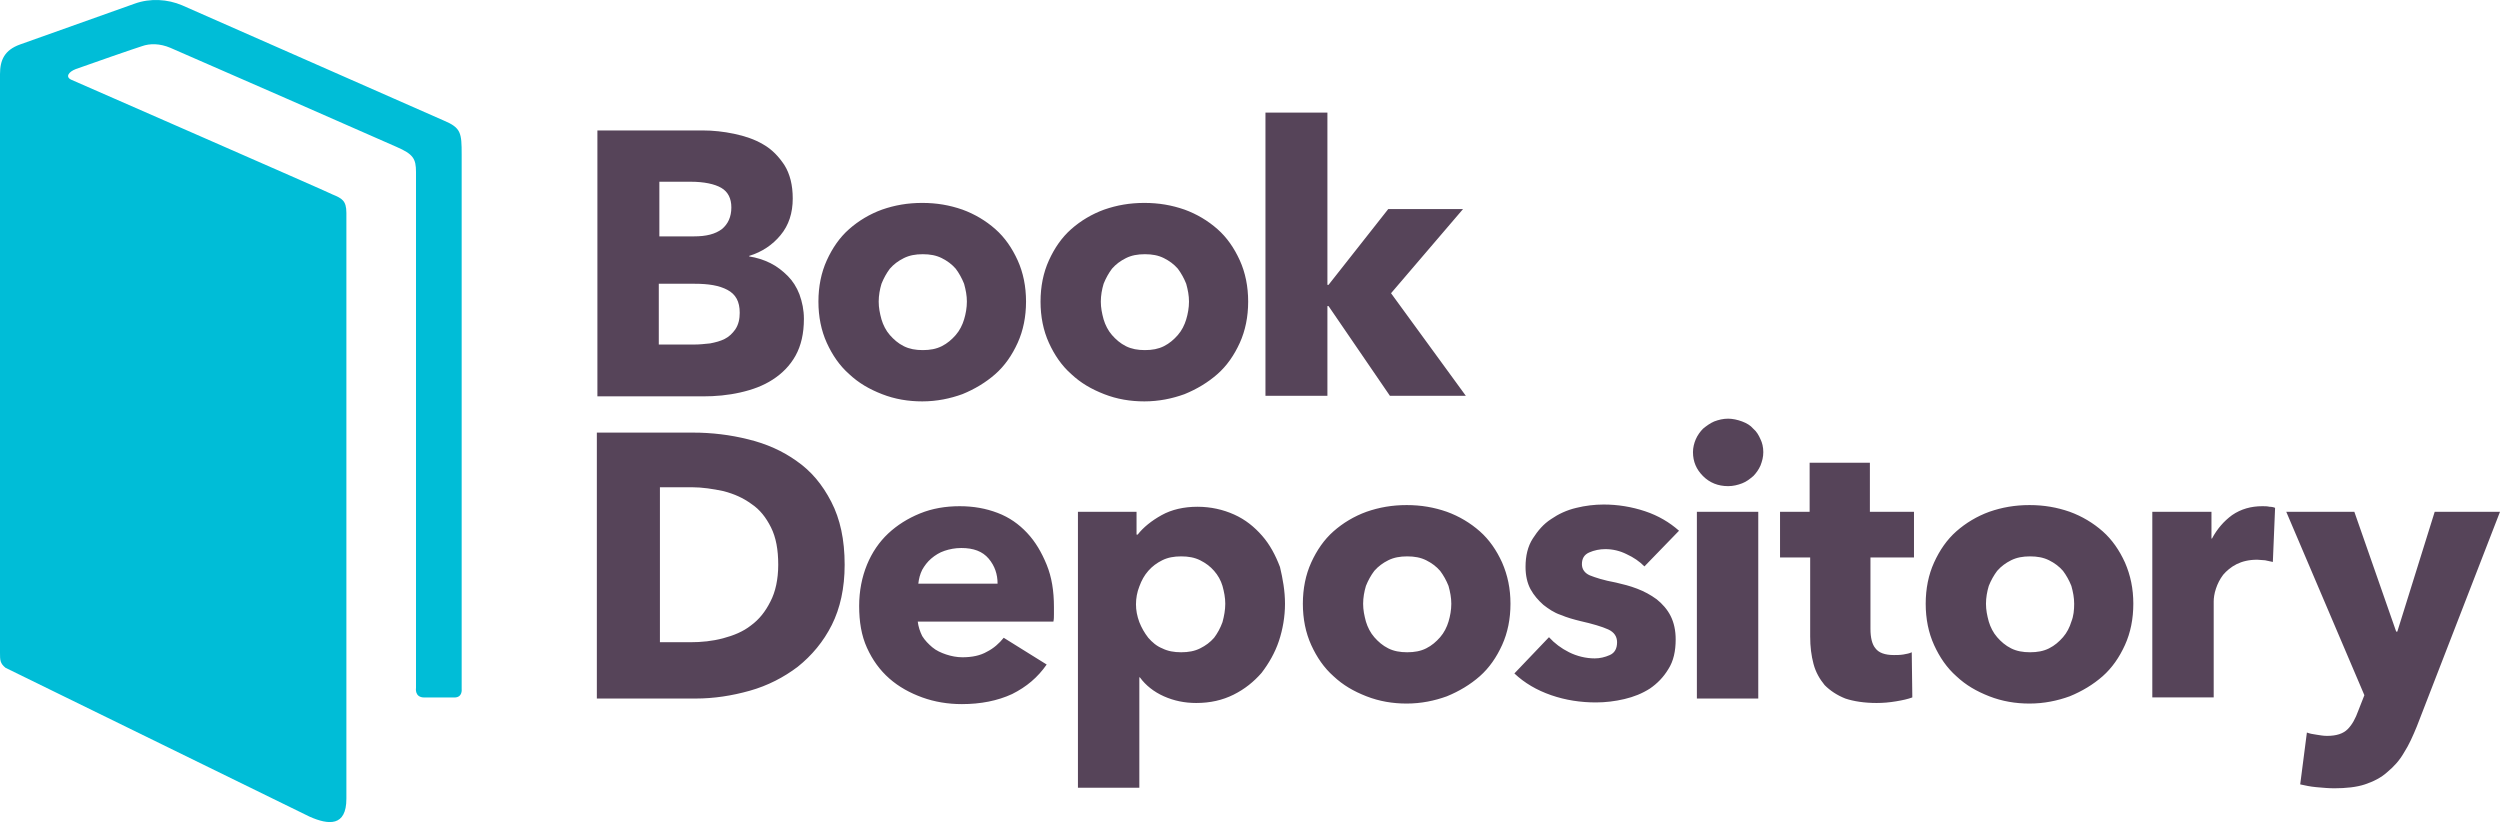 <svg xmlns="http://www.w3.org/2000/svg" viewBox="0 0 222 73"><g fill="none"><path fill="#4C394F" fill-opacity=".941" d="M112.373,10 L112.373,35.148 L117.874,35.148 L117.874,27.178 L117.973,27.178 L123.425,35.148 L130.166,35.148 L123.524,26.039 L129.918,18.564 L123.277,18.564 L117.973,25.296 L117.874,25.296 L117.874,10 L112.373,10 L112.373,10 Z M53.049,11.584 L53.049,35.197 L62.416,35.197 C63.556,35.197 64.647,35.099 65.738,34.851 C66.828,34.604 67.769,34.257 68.611,33.712 C69.454,33.168 70.148,32.475 70.643,31.584 C71.139,30.693 71.387,29.604 71.387,28.317 C71.387,27.525 71.239,26.832 70.991,26.139 C70.743,25.495 70.396,24.95 69.95,24.504 C69.504,24.059 69.008,23.663 68.413,23.366 C67.818,23.069 67.175,22.871 66.53,22.772 L66.53,22.722 C67.67,22.376 68.612,21.733 69.305,20.891 C70.049,20 70.395,18.91 70.395,17.623 C70.395,16.435 70.148,15.445 69.652,14.653 C69.156,13.91 68.562,13.267 67.769,12.821 C67.026,12.376 66.133,12.079 65.192,11.881 C64.25,11.683 63.308,11.584 62.416,11.584 L53.049,11.584 L53.049,11.584 Z M58.551,16.138 L61.326,16.138 C62.516,16.138 63.458,16.337 64.052,16.683 C64.647,17.03 64.944,17.624 64.944,18.416 C64.944,19.257 64.647,19.9 64.102,20.346 C63.507,20.791 62.714,20.99 61.624,20.99 L58.551,20.99 L58.551,16.138 L58.551,16.138 Z M81.894,18.019 C80.605,18.019 79.465,18.217 78.325,18.613 C77.235,19.009 76.244,19.603 75.402,20.346 C74.559,21.088 73.915,22.03 73.419,23.119 C72.924,24.208 72.676,25.445 72.676,26.782 C72.676,28.118 72.924,29.356 73.419,30.445 C73.915,31.534 74.559,32.475 75.402,33.217 C76.244,34.009 77.185,34.555 78.325,35 C79.465,35.446 80.655,35.643 81.894,35.643 C83.182,35.643 84.372,35.396 85.462,35 C86.552,34.555 87.544,33.96 88.386,33.217 C89.229,32.475 89.873,31.534 90.369,30.445 C90.864,29.356 91.112,28.118 91.112,26.782 C91.112,25.445 90.864,24.208 90.369,23.119 C89.873,22.03 89.229,21.088 88.386,20.346 C87.544,19.603 86.552,19.009 85.462,18.613 C84.322,18.217 83.182,18.019 81.894,18.019 L81.894,18.019 Z M101.618,18.019 C100.33,18.019 99.19,18.217 98.05,18.613 C96.96,19.009 95.969,19.603 95.126,20.346 C94.284,21.088 93.639,22.03 93.144,23.119 C92.648,24.208 92.4,25.445 92.4,26.782 C92.4,28.118 92.648,29.356 93.144,30.445 C93.639,31.534 94.284,32.475 95.126,33.217 C95.969,34.009 96.91,34.555 98.05,35 C99.19,35.446 100.379,35.643 101.618,35.643 C102.907,35.643 104.097,35.396 105.187,35 C106.278,34.555 107.269,33.96 108.111,33.217 C108.954,32.475 109.598,31.534 110.094,30.445 C110.589,29.356 110.837,28.118 110.837,26.782 C110.837,25.445 110.589,24.208 110.094,23.119 C109.598,22.03 108.954,21.088 108.111,20.346 C107.269,19.603 106.278,19.009 105.187,18.613 C104.047,18.217 102.907,18.019 101.618,18.019 L101.618,18.019 Z M81.943,22.574 C82.588,22.574 83.133,22.673 83.629,22.921 C84.124,23.168 84.521,23.465 84.868,23.861 C85.165,24.258 85.413,24.703 85.611,25.198 C85.76,25.742 85.859,26.237 85.859,26.782 C85.859,27.326 85.76,27.871 85.611,28.366 C85.462,28.861 85.214,29.356 84.868,29.752 C84.521,30.148 84.124,30.494 83.629,30.742 C83.133,30.989 82.588,31.089 81.943,31.089 C81.299,31.089 80.754,30.989 80.258,30.742 C79.762,30.494 79.366,30.148 79.019,29.752 C78.672,29.356 78.424,28.861 78.276,28.366 C78.127,27.822 78.028,27.326 78.028,26.782 C78.028,26.237 78.127,25.693 78.276,25.198 C78.474,24.703 78.722,24.258 79.019,23.861 C79.366,23.465 79.762,23.168 80.258,22.921 C80.754,22.673 81.299,22.574 81.943,22.574 L81.943,22.574 Z M101.669,22.574 C102.313,22.574 102.857,22.673 103.353,22.921 C103.848,23.168 104.245,23.465 104.592,23.861 C104.889,24.258 105.137,24.703 105.335,25.198 C105.484,25.742 105.583,26.237 105.583,26.782 C105.583,27.326 105.484,27.871 105.335,28.366 C105.187,28.861 104.939,29.356 104.592,29.752 C104.245,30.148 103.848,30.494 103.353,30.742 C102.857,30.989 102.313,31.089 101.669,31.089 C101.024,31.089 100.479,30.989 99.983,30.742 C99.488,30.494 99.091,30.148 98.744,29.752 C98.397,29.356 98.15,28.861 98.001,28.366 C97.852,27.822 97.753,27.326 97.753,26.782 C97.753,26.237 97.852,25.693 98.001,25.198 C98.199,24.703 98.447,24.258 98.744,23.861 C99.091,23.465 99.488,23.168 99.983,22.921 C100.479,22.673 101.024,22.574 101.669,22.574 L101.669,22.574 Z M58.501,25.198 L61.673,25.198 C62.912,25.198 63.854,25.346 64.597,25.742 C65.341,26.138 65.687,26.782 65.687,27.772 C65.687,28.316 65.589,28.811 65.291,29.257 C65.043,29.603 64.746,29.901 64.349,30.099 C63.953,30.297 63.557,30.395 63.061,30.494 C62.565,30.544 62.119,30.594 61.673,30.594 L58.501,30.594 L58.501,25.198 L58.501,25.198 Z M153.459,37.178 C153.013,37.178 152.616,37.277 152.22,37.425 C151.873,37.574 151.526,37.822 151.229,38.069 C150.981,38.317 150.733,38.663 150.584,39.01 C150.435,39.356 150.336,39.752 150.336,40.148 C150.336,40.99 150.634,41.683 151.229,42.277 C151.823,42.871 152.567,43.169 153.459,43.169 C153.905,43.169 154.301,43.07 154.698,42.921 C155.094,42.772 155.392,42.525 155.689,42.277 C155.937,42.03 156.184,41.683 156.333,41.336 C156.482,40.94 156.581,40.593 156.581,40.148 C156.581,39.702 156.482,39.307 156.333,39.01 C156.184,38.663 155.987,38.317 155.689,38.069 C155.441,37.772 155.094,37.574 154.698,37.425 C154.301,37.277 153.855,37.178 153.459,37.178 Z M53,38.415 L53,62.03 L61.773,62.03 C63.408,62.03 64.994,61.782 66.58,61.337 C68.166,60.891 69.603,60.148 70.842,59.207 C72.081,58.217 73.121,56.98 73.865,55.495 C74.608,54.009 75.005,52.228 75.005,50.149 C75.005,47.921 74.608,46.089 73.815,44.554 C73.022,43.019 72.031,41.832 70.743,40.941 C69.504,40.05 68.066,39.406 66.431,39.01 C64.845,38.614 63.21,38.415 61.525,38.415 L53,38.415 L53,38.415 Z M160.695,41.089 L160.695,45.446 L158.067,45.446 L158.067,49.505 L160.744,49.505 L160.744,56.535 C160.744,57.426 160.843,58.217 161.041,58.96 C161.239,59.703 161.586,60.297 162.032,60.842 C162.528,61.337 163.123,61.733 163.867,62.03 C164.61,62.277 165.551,62.425 166.642,62.425 C167.236,62.425 167.782,62.376 168.376,62.277 C168.971,62.178 169.417,62.079 169.814,61.93 L169.763,57.921 C169.565,58.02 169.317,58.069 169.02,58.119 C168.723,58.168 168.426,58.168 168.178,58.168 C167.385,58.168 166.839,57.97 166.542,57.574 C166.245,57.228 166.097,56.634 166.097,55.842 L166.097,49.505 L169.962,49.505 L169.962,45.446 L166.046,45.446 L166.046,41.089 L160.695,41.089 L160.695,41.089 Z M58.601,43.267 L61.425,43.267 C62.367,43.267 63.309,43.415 64.251,43.613 C65.192,43.861 65.985,44.208 66.729,44.752 C67.472,45.247 68.017,45.94 68.463,46.831 C68.909,47.722 69.107,48.812 69.107,50.149 C69.107,51.436 68.859,52.574 68.413,53.416 C67.967,54.307 67.422,55 66.678,55.545 C65.985,56.089 65.142,56.435 64.2,56.683 C63.259,56.93 62.318,57.03 61.277,57.03 L58.601,57.03 L58.601,43.267 L58.601,43.267 Z M142.407,44.802 C141.614,44.802 140.771,44.9 139.978,45.098 C139.135,45.296 138.392,45.643 137.748,46.089 C137.054,46.534 136.559,47.128 136.113,47.821 C135.667,48.514 135.468,49.357 135.468,50.347 C135.468,51.089 135.617,51.782 135.914,52.327 C136.212,52.872 136.608,53.317 137.054,53.713 C137.5,54.059 137.996,54.406 138.591,54.604 C139.186,54.852 139.731,55 140.326,55.148 C141.416,55.396 142.258,55.643 142.804,55.891 C143.349,56.139 143.596,56.535 143.596,57.03 C143.596,57.575 143.398,57.97 142.952,58.168 C142.506,58.366 142.06,58.465 141.614,58.465 C140.821,58.465 140.028,58.267 139.334,57.921 C138.64,57.574 138.045,57.129 137.549,56.584 L134.477,59.802 C135.369,60.644 136.459,61.287 137.748,61.733 C139.036,62.179 140.374,62.376 141.713,62.376 C142.555,62.376 143.397,62.277 144.24,62.079 C145.083,61.881 145.827,61.584 146.521,61.138 C147.165,60.693 147.709,60.148 148.155,59.406 C148.601,58.713 148.8,57.822 148.8,56.782 C148.8,55.99 148.651,55.297 148.354,54.703 C148.056,54.109 147.61,53.614 147.115,53.218 C146.57,52.821 146.025,52.524 145.38,52.277 C144.736,52.029 144.141,51.881 143.497,51.732 C142.406,51.534 141.663,51.287 141.168,51.089 C140.722,50.891 140.474,50.545 140.474,50.099 C140.474,49.604 140.672,49.257 141.118,49.059 C141.564,48.861 142.06,48.762 142.556,48.762 C143.2,48.762 143.844,48.911 144.438,49.208 C145.083,49.505 145.579,49.851 146.025,50.297 L149.097,47.129 C148.255,46.386 147.264,45.792 146.074,45.396 C144.885,45 143.646,44.802 142.407,44.802 L142.407,44.802 Z M124.912,44.851 C123.623,44.851 122.483,45.05 121.344,45.446 C120.253,45.842 119.262,46.436 118.419,47.178 C117.577,47.921 116.933,48.861 116.437,49.95 C115.941,51.039 115.694,52.277 115.694,53.614 C115.694,54.951 115.941,56.188 116.437,57.278 C116.933,58.367 117.577,59.307 118.419,60.05 C119.262,60.842 120.204,61.386 121.344,61.832 C122.483,62.277 123.673,62.476 124.912,62.476 C126.2,62.476 127.39,62.228 128.48,61.832 C129.571,61.386 130.562,60.792 131.405,60.05 C132.247,59.307 132.891,58.367 133.387,57.278 C133.883,56.188 134.13,54.951 134.13,53.614 C134.13,52.277 133.883,51.089 133.387,49.95 C132.891,48.861 132.247,47.921 131.405,47.178 C130.562,46.436 129.571,45.842 128.48,45.446 C127.341,45.05 126.2,44.851 124.912,44.851 Z M180.221,44.851 C178.933,44.851 177.792,45.05 176.652,45.446 C175.562,45.842 174.571,46.436 173.728,47.178 C172.886,47.921 172.241,48.861 171.746,49.95 C171.25,51.039 171.002,52.277 171.002,53.614 C171.002,54.951 171.25,56.188 171.746,57.278 C172.241,58.367 172.886,59.307 173.728,60.05 C174.571,60.842 175.513,61.386 176.652,61.832 C177.792,62.277 178.982,62.476 180.221,62.476 C181.51,62.476 182.699,62.228 183.789,61.832 C184.88,61.386 185.871,60.792 186.714,60.05 C187.556,59.307 188.2,58.367 188.696,57.278 C189.192,56.188 189.439,54.951 189.439,53.614 C189.439,52.277 189.192,51.089 188.696,49.95 C188.2,48.861 187.556,47.921 186.714,47.178 C185.871,46.436 184.88,45.842 183.789,45.446 C182.649,45.05 181.51,44.851 180.221,44.851 Z M85.214,44.951 C83.975,44.951 82.786,45.148 81.695,45.594 C80.605,46.039 79.664,46.634 78.871,47.376 C78.078,48.119 77.433,49.059 76.987,50.149 C76.541,51.238 76.293,52.476 76.293,53.812 C76.293,55.198 76.492,56.436 76.987,57.525 C77.483,58.614 78.127,59.505 78.97,60.248 C79.812,60.99 80.804,61.534 81.894,61.93 C82.984,62.326 84.174,62.525 85.413,62.525 C87.098,62.525 88.584,62.227 89.873,61.633 C91.161,60.99 92.152,60.149 92.945,59.01 L89.13,56.634 C88.733,57.129 88.237,57.574 87.643,57.871 C87.048,58.218 86.304,58.366 85.462,58.366 C84.966,58.366 84.47,58.267 84.024,58.119 C83.578,57.97 83.132,57.772 82.785,57.475 C82.439,57.178 82.142,56.881 81.894,56.485 C81.696,56.089 81.547,55.643 81.497,55.198 L93.541,55.198 C93.59,55 93.59,54.753 93.59,54.555 L93.59,53.911 C93.59,52.475 93.391,51.238 92.945,50.149 C92.499,49.059 91.954,48.118 91.211,47.326 C90.467,46.534 89.625,45.94 88.585,45.544 C87.544,45.148 86.453,44.951 85.214,44.951 L85.214,44.951 Z M200.888,44.951 C199.896,44.951 199.004,45.198 198.211,45.742 C197.468,46.287 196.873,46.98 196.427,47.821 L196.378,47.821 L196.378,45.446 L191.125,45.446 L191.125,61.93 L196.576,61.93 L196.576,53.416 C196.576,53.119 196.625,52.722 196.774,52.277 C196.922,51.831 197.121,51.435 197.418,51.039 C197.716,50.693 198.112,50.347 198.608,50.099 C199.104,49.852 199.698,49.703 200.441,49.703 C200.689,49.703 200.888,49.752 201.135,49.752 C201.334,49.802 201.582,49.852 201.829,49.901 L202.028,45.098 C201.929,45.049 201.731,45 201.532,45 C201.334,44.95 201.086,44.951 200.888,44.951 L200.888,44.951 Z M106.326,45 C105.137,45 104.047,45.247 103.155,45.742 C102.263,46.237 101.52,46.832 101.024,47.475 L100.925,47.475 L100.925,45.446 L95.721,45.446 L95.721,69.951 L101.173,69.951 L101.173,60.148 L101.222,60.148 C101.718,60.841 102.461,61.436 103.353,61.832 C104.245,62.228 105.187,62.425 106.228,62.425 C107.467,62.425 108.557,62.178 109.548,61.683 C110.539,61.188 111.332,60.545 112.026,59.753 C112.67,58.911 113.216,57.97 113.563,56.93 C113.91,55.891 114.108,54.753 114.108,53.614 C114.108,52.475 113.91,51.386 113.662,50.347 C113.265,49.307 112.77,48.366 112.076,47.574 C111.382,46.782 110.589,46.139 109.598,45.693 C108.607,45.248 107.516,45 106.326,45 L106.326,45 Z M150.683,45.446 L150.683,61.981 L150.683,62.03 L156.134,62.03 L156.134,45.446 L150.683,45.446 L150.683,45.446 Z M203.019,45.446 L209.957,61.733 L209.412,63.119 C209.164,63.812 208.867,64.357 208.471,64.753 C208.074,65.149 207.479,65.346 206.636,65.346 C206.339,65.346 206.042,65.297 205.745,65.248 C205.398,65.198 205.1,65.148 204.852,65.049 L204.258,69.654 C204.704,69.753 205.149,69.852 205.695,69.901 C206.24,69.951 206.785,70 207.281,70 C208.322,70 209.263,69.901 210.007,69.654 C210.75,69.406 211.444,69.059 211.989,68.564 C212.584,68.069 213.08,67.525 213.476,66.831 C213.922,66.138 214.268,65.347 214.615,64.505 L222,45.446 L216.202,45.446 L212.881,56.089 L212.782,56.089 L209.065,45.446 L203.019,45.446 L203.019,45.446 Z M85.363,48.663 C86.453,48.663 87.247,48.961 87.792,49.604 C88.337,50.248 88.585,50.99 88.585,51.832 L81.546,51.832 C81.596,51.386 81.696,50.99 81.894,50.594 C82.092,50.248 82.34,49.901 82.687,49.604 C83.034,49.307 83.43,49.059 83.876,48.911 C84.322,48.762 84.818,48.663 85.363,48.663 Z M104.89,49.406 C105.534,49.406 106.079,49.505 106.574,49.752 C107.07,50 107.466,50.297 107.813,50.693 C108.16,51.089 108.408,51.534 108.557,52.029 C108.705,52.574 108.804,53.069 108.804,53.614 C108.804,54.159 108.705,54.702 108.557,55.247 C108.358,55.792 108.111,56.238 107.813,56.634 C107.466,57.03 107.07,57.327 106.574,57.574 C106.079,57.822 105.534,57.921 104.89,57.921 C104.246,57.921 103.7,57.822 103.205,57.574 C102.709,57.376 102.313,57.03 101.966,56.634 C101.619,56.188 101.371,55.742 101.173,55.247 C100.975,54.702 100.875,54.208 100.875,53.663 C100.875,53.119 100.975,52.575 101.173,52.079 C101.371,51.535 101.619,51.089 101.966,50.693 C102.313,50.297 102.709,50 103.205,49.752 C103.7,49.505 104.246,49.406 104.89,49.406 Z M124.962,49.406 C125.606,49.406 126.151,49.505 126.646,49.752 C127.142,50 127.538,50.297 127.885,50.693 C128.183,51.089 128.43,51.534 128.629,52.029 C128.777,52.574 128.876,53.069 128.876,53.614 C128.876,54.159 128.777,54.703 128.629,55.198 C128.48,55.693 128.232,56.188 127.885,56.584 C127.538,56.98 127.142,57.327 126.646,57.574 C126.151,57.822 125.606,57.921 124.962,57.921 C124.318,57.921 123.772,57.822 123.277,57.574 C122.781,57.327 122.385,56.98 122.038,56.584 C121.691,56.188 121.443,55.693 121.294,55.198 C121.146,54.653 121.046,54.159 121.046,53.614 C121.046,53.069 121.146,52.524 121.294,52.029 C121.492,51.534 121.74,51.089 122.038,50.693 C122.385,50.297 122.781,50 123.277,49.752 C123.772,49.505 124.318,49.406 124.962,49.406 Z M180.271,49.406 C180.915,49.406 181.46,49.505 181.956,49.752 C182.452,50 182.848,50.297 183.195,50.693 C183.492,51.089 183.74,51.534 183.938,52.029 C184.087,52.574 184.186,53.069 184.186,53.614 C184.186,54.159 184.137,54.703 183.938,55.198 C183.79,55.693 183.542,56.188 183.195,56.584 C182.848,56.98 182.452,57.327 181.956,57.574 C181.46,57.822 180.915,57.921 180.271,57.921 C179.626,57.921 179.081,57.822 178.586,57.574 C178.09,57.327 177.693,56.98 177.347,56.584 C177,56.188 176.752,55.693 176.603,55.198 C176.454,54.653 176.355,54.159 176.355,53.614 C176.355,53.069 176.454,52.524 176.603,52.029 C176.801,51.534 177.049,51.089 177.347,50.693 C177.693,50.297 178.09,50 178.586,49.752 C179.081,49.505 179.626,49.406 180.271,49.406 Z"/><path fill="#00BDD7" d="M27.495,72.52 C29.177,73.266 30.759,73.415 30.759,70.93 L30.759,18.906 C30.759,17.813 30.363,17.614 29.523,17.266 C29.177,17.067 6.874,7.328 6.33,7.08 C5.786,6.832 6.083,6.384 6.725,6.136 C7.813,5.738 12.116,4.248 12.61,4.099 C13.303,3.85 14.193,3.85 15.132,4.248 C17.209,5.142 33.776,12.397 35.21,13.043 C36.693,13.689 36.941,14.086 36.941,15.279 L36.941,61.092 C36.941,61.092 36.792,61.937 37.682,61.937 L40.353,61.937 C41.095,61.937 40.996,61.191 40.996,61.191 L40.996,13.738 C40.996,11.8 40.946,11.353 39.413,10.707 C39.413,10.707 18.198,1.366 16.171,0.471 C14.885,-0.075 13.352,-0.175 11.967,0.322 C10.434,0.869 1.78,3.95 1.78,3.95 C0.396,4.446 0,5.341 0,6.583 L0,57.962 C0,58.607 0,58.906 0.495,59.303 L27.495,72.52 Z"/></g></svg>